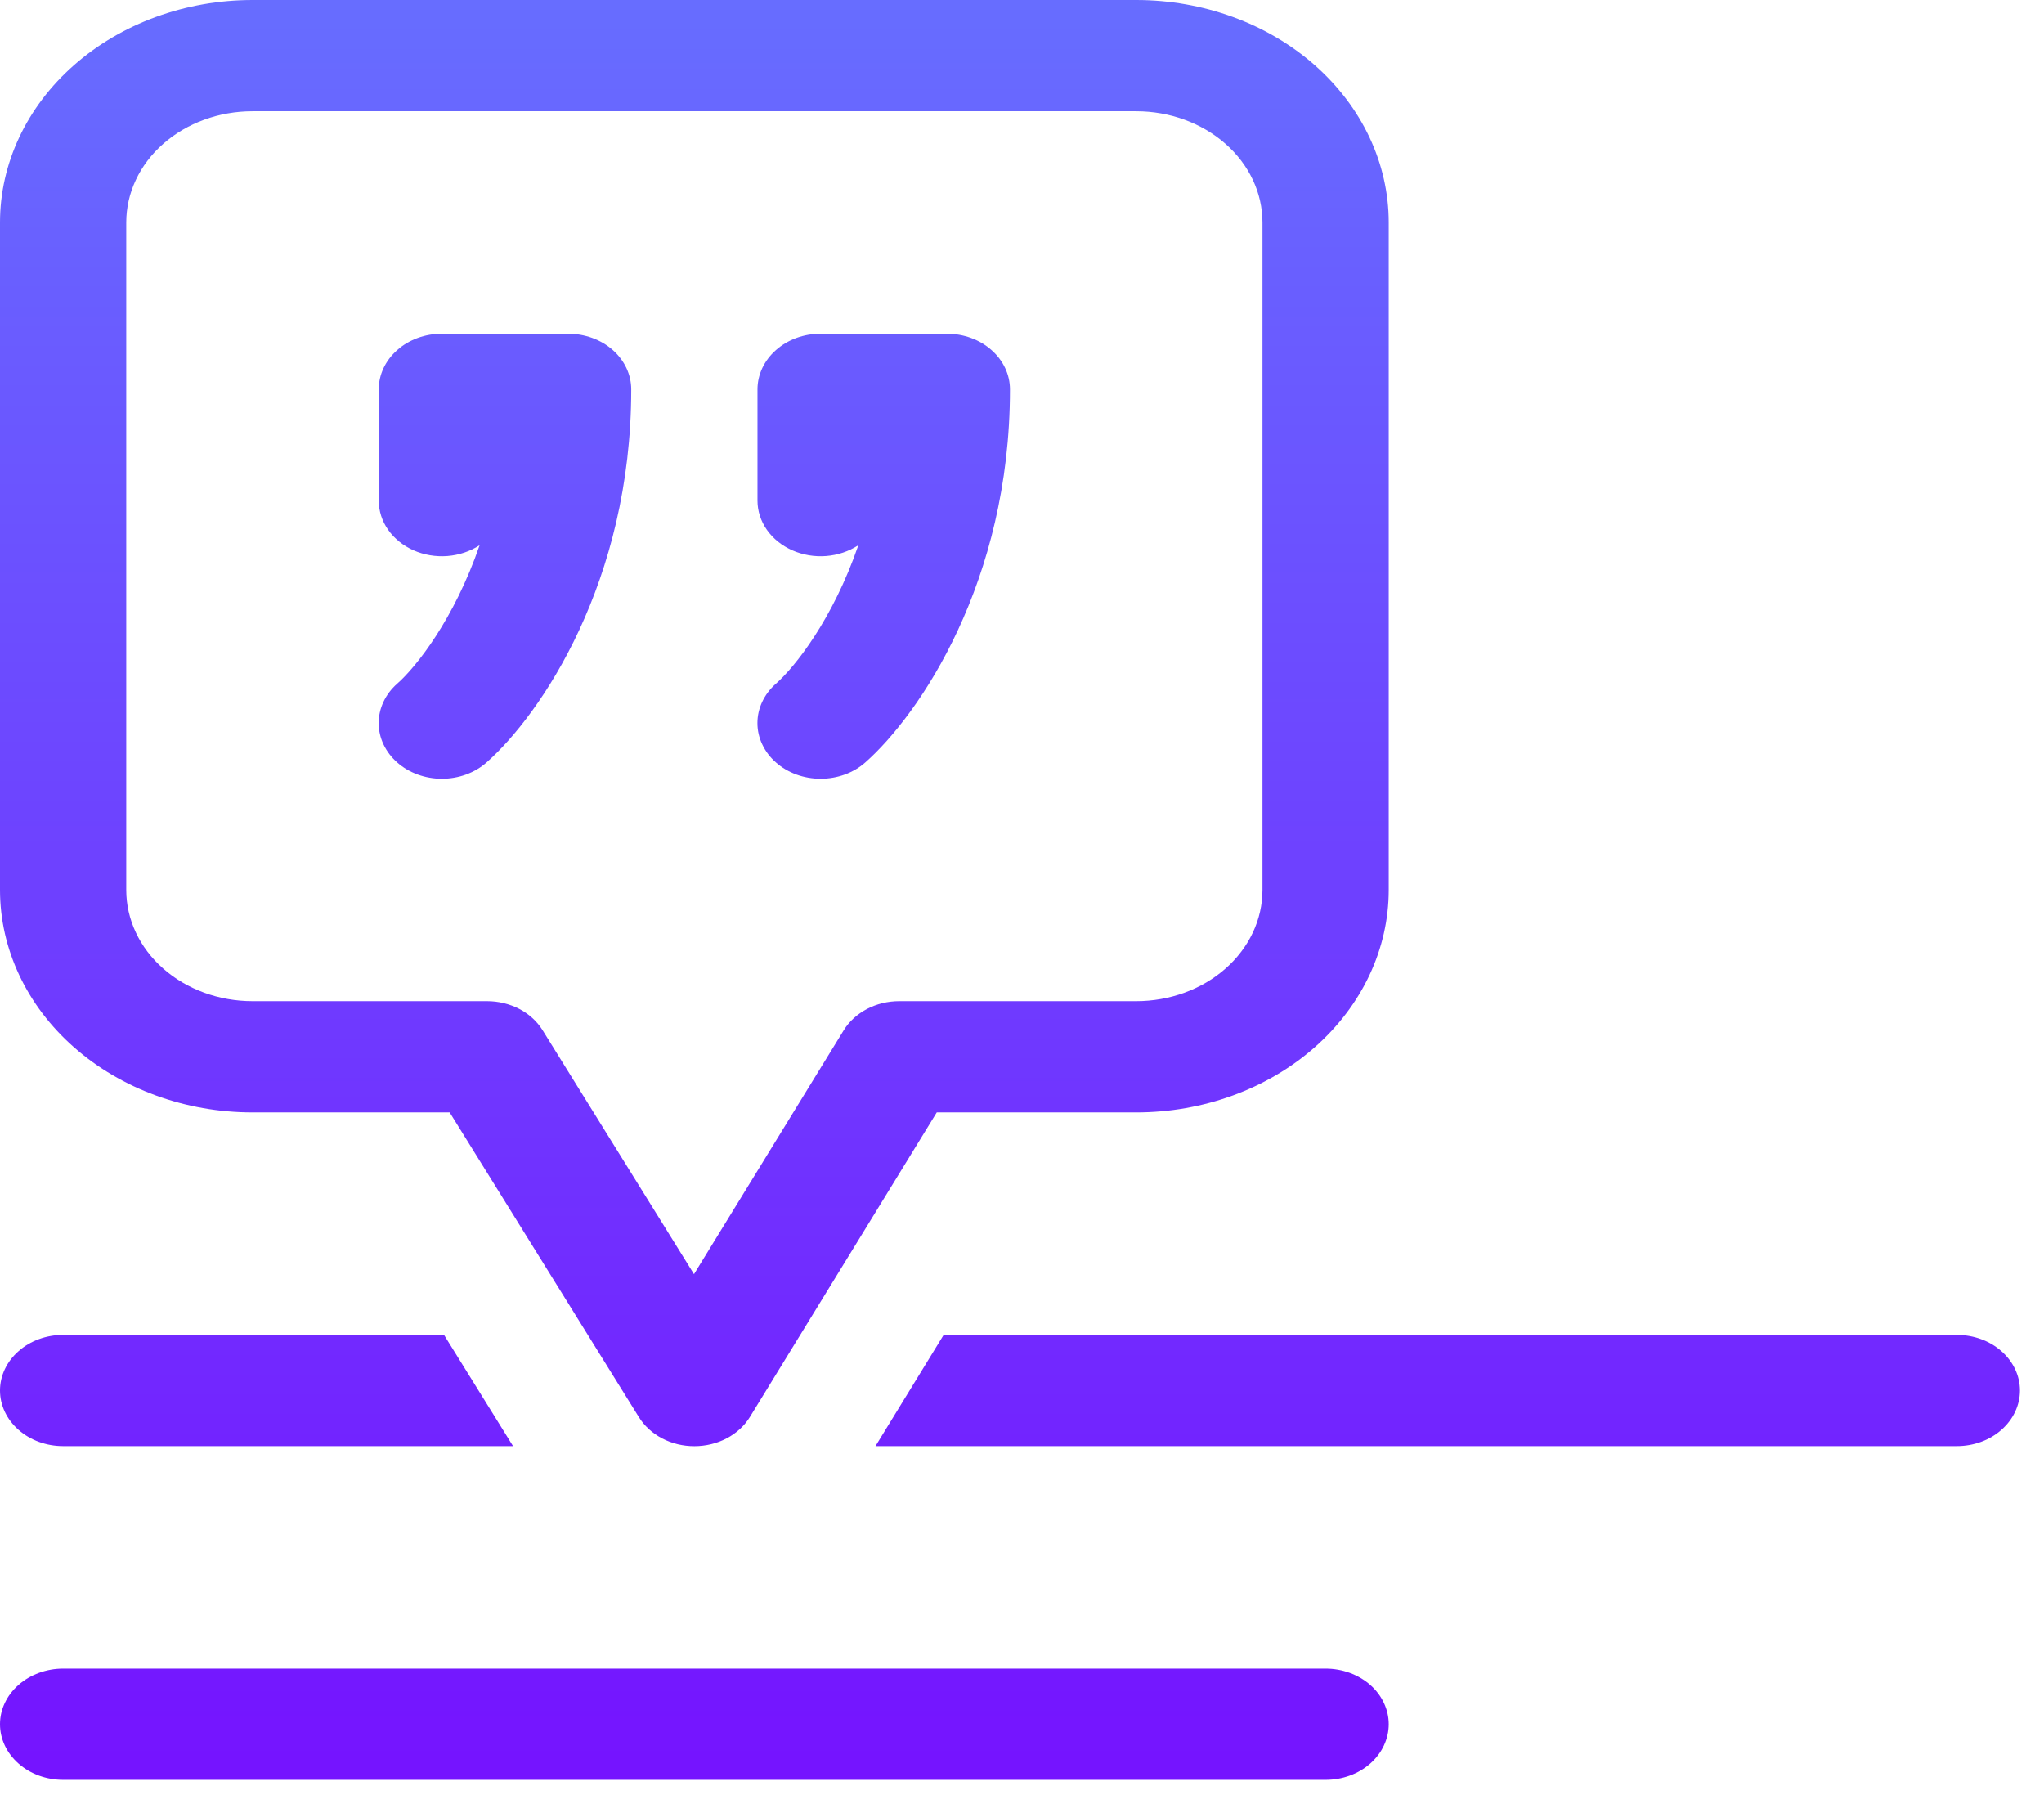 <svg width="34" height="30" viewBox="0 0 34 30" fill="none" xmlns="http://www.w3.org/2000/svg">
<path d="M7.35 5.55C7.072 5.55 6.804 5.647 6.608 5.821C6.411 5.994 6.3 6.23 6.3 6.475V8.325C6.3 8.497 6.354 8.665 6.456 8.811C6.559 8.957 6.705 9.075 6.879 9.152C7.053 9.229 7.248 9.262 7.442 9.247C7.636 9.232 7.822 9.169 7.978 9.067C7.554 10.299 6.922 11.093 6.607 11.37C6.509 11.456 6.432 11.558 6.379 11.671C6.326 11.783 6.299 11.903 6.299 12.025C6.299 12.147 6.326 12.267 6.379 12.379C6.432 12.492 6.509 12.594 6.607 12.68C6.804 12.854 7.071 12.951 7.35 12.951C7.488 12.951 7.625 12.927 7.752 12.881C7.88 12.834 7.996 12.766 8.093 12.68C8.994 11.884 10.5 9.675 10.5 6.475C10.5 6.23 10.389 5.994 10.193 5.821C9.996 5.647 9.728 5.55 9.45 5.55H7.35ZM13.65 5.55C13.371 5.55 13.104 5.647 12.908 5.821C12.711 5.994 12.6 6.23 12.6 6.475V8.325C12.6 8.497 12.654 8.665 12.756 8.811C12.858 8.957 13.005 9.075 13.179 9.152C13.353 9.229 13.548 9.262 13.742 9.247C13.936 9.232 14.122 9.169 14.278 9.067C13.854 10.299 13.222 11.093 12.907 11.37C12.809 11.456 12.732 11.558 12.679 11.671C12.626 11.783 12.599 11.903 12.599 12.025C12.599 12.147 12.626 12.267 12.679 12.379C12.732 12.492 12.809 12.594 12.907 12.68C13.004 12.766 13.12 12.834 13.248 12.881C13.375 12.927 13.512 12.951 13.65 12.951C13.788 12.951 13.925 12.927 14.052 12.881C14.18 12.834 14.296 12.766 14.393 12.68C15.294 11.884 16.8 9.675 16.8 6.475C16.8 6.23 16.689 5.994 16.492 5.821C16.296 5.647 16.029 5.55 15.75 5.55H13.65ZM0 3.7C0 2.719 0.442 1.778 1.23 1.084C2.018 0.39 3.086 0 4.2 0H18.9C20.014 0 21.082 0.39 21.87 1.084C22.657 1.778 23.1 2.719 23.1 3.7V14.8C23.1 15.781 22.657 16.722 21.87 17.416C21.082 18.11 20.014 18.5 18.9 18.5H15.582L12.474 23.565C12.384 23.712 12.251 23.834 12.089 23.92C11.927 24.005 11.741 24.051 11.552 24.051C11.363 24.052 11.178 24.007 11.015 23.922C10.852 23.837 10.719 23.715 10.628 23.569L7.48 18.5H4.2C3.086 18.5 2.018 18.11 1.23 17.416C0.442 16.722 0 15.781 0 14.8V3.7ZM4.2 1.85C3.643 1.85 3.109 2.045 2.715 2.392C2.321 2.739 2.1 3.209 2.1 3.7V14.8C2.1 15.291 2.321 15.761 2.715 16.108C3.109 16.455 3.643 16.65 4.2 16.65H8.102C8.29 16.65 8.475 16.695 8.638 16.779C8.8 16.864 8.933 16.985 9.024 17.131L11.544 21.19L14.034 17.135C14.124 16.988 14.258 16.866 14.421 16.78C14.583 16.695 14.769 16.65 14.958 16.65H18.9C19.457 16.65 19.991 16.455 20.385 16.108C20.779 15.761 21 15.291 21 14.8V3.7C21 3.209 20.779 2.739 20.385 2.392C19.991 2.045 19.457 1.85 18.9 1.85H4.2ZM1.05 22.2H7.386L8.534 24.05H1.05C0.772 24.05 0.504 23.953 0.308 23.779C0.111 23.606 0 23.37 0 23.125C0 22.88 0.111 22.644 0.308 22.471C0.504 22.297 0.772 22.2 1.05 22.2ZM32.55 24.05H14.563L15.697 22.2H32.55C32.828 22.2 33.096 22.297 33.292 22.471C33.489 22.644 33.6 22.88 33.6 23.125C33.6 23.37 33.489 23.606 33.292 23.779C33.096 23.953 32.828 24.05 32.55 24.05ZM1.05 27.75C0.772 27.75 0.504 27.848 0.308 28.021C0.111 28.194 0 28.43 0 28.675C0 28.92 0.111 29.156 0.308 29.329C0.504 29.503 0.772 29.6 1.05 29.6H22.05C22.328 29.6 22.596 29.503 22.793 29.329C22.989 29.156 23.1 28.92 23.1 28.675C23.1 28.43 22.989 28.194 22.793 28.021C22.596 27.848 22.328 27.75 22.05 27.75H1.05Z" fill="url(#paint0_linear_9878_823)"/>
<defs>
<linearGradient id="paint0_linear_9878_823" x1="16.8" y1="0" x2="16.8" y2="29.6" gradientUnits="userSpaceOnUse">
<stop stop-color="#676DFF"/>
<stop offset="1" stop-color="#7513FF"/>
</linearGradient>
</defs>
</svg>
